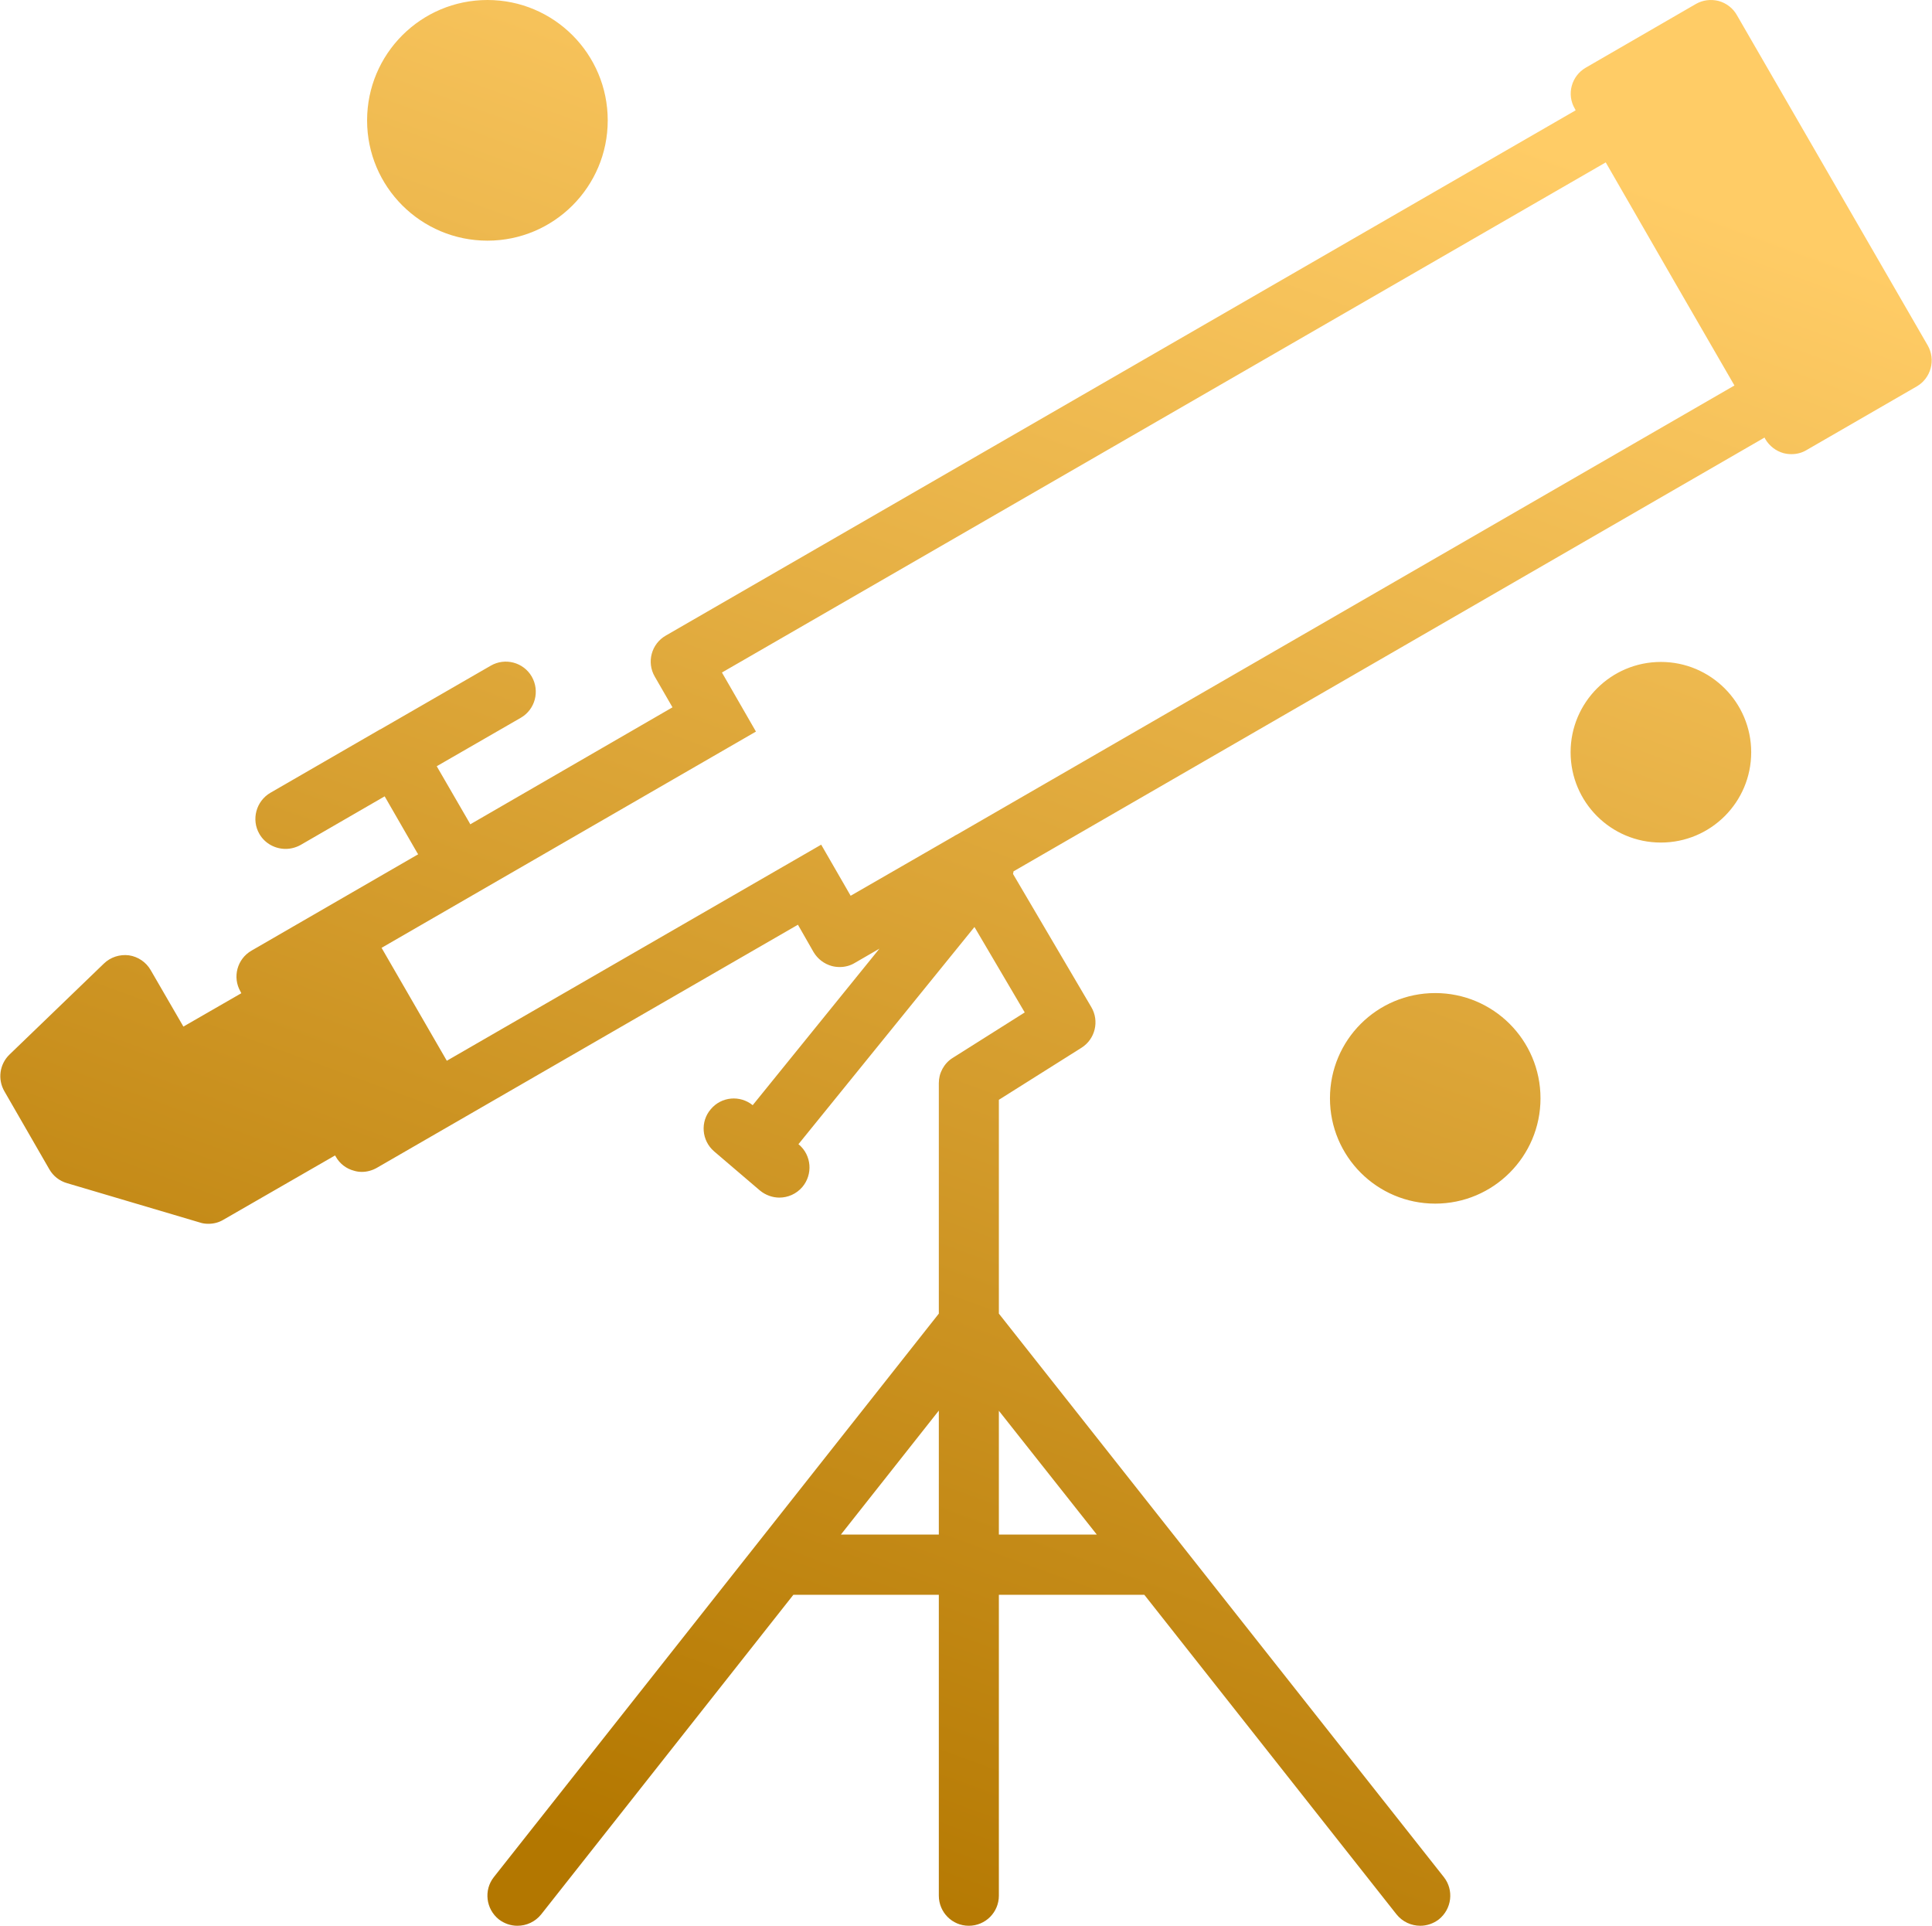 <?xml version="1.0" encoding="UTF-8"?> <svg xmlns="http://www.w3.org/2000/svg" xml:space="preserve" width="301" height="300" style="shape-rendering:geometricPrecision;text-rendering:geometricPrecision;image-rendering:optimizeQuality;fill-rule:evenodd;clip-rule:evenodd" viewBox="0 0 118700 118350"><defs><linearGradient id="a" gradientUnits="userSpaceOnUse" x1="39050" y1="114780" x2="79650" y2="3570"><stop offset="0" style="stop-opacity:1;stop-color:#b37700"></stop><stop offset="1" style="stop-opacity:1;stop-color:#fc6"></stop></linearGradient></defs><path d="M107610 46230c0-3060-2490-5550-5550-5550-3070 0-5550 2490-5550 5550 0 3070 2480 5550 5550 5550 3060 0 5550-2480 5550-5550zM94660 67500c0-3580-2900-6470-6470-6470-3580 0-6470 2890-6470 6470 0 3570 2890 6470 6470 6470 3570 0 6470-2900 6470-6470zM37330 7400c0-4090-3310-7400-7390-7400-4090 0-7400 3310-7400 7400 0 4080 3310 7390 7400 7390 4080 0 7390-3310 7390-7390zm14260 52030c-160 0-330-20-480-60-480-130-880-440-1130-860l-960-1680-25880 14940c-280 160-600 250-920 250-160 0-320-20-480-70-470-120-880-430-1120-860l-50-80-6860 3950c-280 170-600 250-920 250-180 0-360-20-530-80l-8170-2420c-450-130-840-430-1080-850L250 67070c-430-740-300-1670 310-2260l5800-5590c410-400 980-580 1540-510 560 80 1060 420 1340 910l2010 3470 3560-2050-50-100c-510-880-210-2010 680-2520l10240-5920-60-90-2000-3470-5170 2990c-290 160-610 240-920 240-640 0-1270-330-1610-920-510-880-200-2020 680-2530l6750-3900h20l10-10 6760-3900c880-510 2010-210 2520 670 510 890 210 2020-670 2530l-5170 2980 2010 3470c10 30 30 60 50 100l12430-7190-1090-1890c-510-880-210-2010 680-2520L96820 6780l-50-100c-520-880-210-2010 670-2520l6760-3910c430-250 930-310 1410-190 470 130 880 440 1120 870l11730 20300c240 420 310 930 180 1400-130 480-440 880-860 1120l-6770 3910c-280 170-600 250-920 250h-10c-160 0-320-20-480-60-470-130-870-440-1120-860l-50-100-46160 26660c-10 50-10 100-30 160l4810 8180c510 860 240 1970-600 2500l-5080 3200v13140l27350 34630c630 800 490 1960-310 2600-340 260-740 390-1140 390-550 0-1090-240-1460-700L70310 98010h-8940v18490c0 1020-820 1850-1850 1850-1020 0-1840-830-1840-1850V98010h-8940l-15500 19640c-370 460-910 700-1460 700-400 0-800-130-1140-390-800-640-940-1800-310-2600l27350-34630V66570c0-310 70-600 210-850v-20l10-10c150-270 360-510 640-680l4420-2790-3090-5250-10820 13350 30 20c780 660 870 1830 210 2610-370 430-890 650-1410 650-420 0-850-150-1200-440l-2810-2400c-770-660-870-1830-200-2600 650-770 1790-870 2570-240l7790-9620-1520 880c-280 170-600 250-920 250zm7040-8050c20-20 50-30 80-50s70-40 100-50l47770-27590-3740-6470-4170-7240-54320 31350 2090 3630-23010 13290 4010 6940 23010-13280 1810 3140 6370-3670zm-6970 42930h6020v-7620l-6020 7620zm9710 0h6020l-6020-7610v7610z" style="fill:url(#a)"></path></svg> 